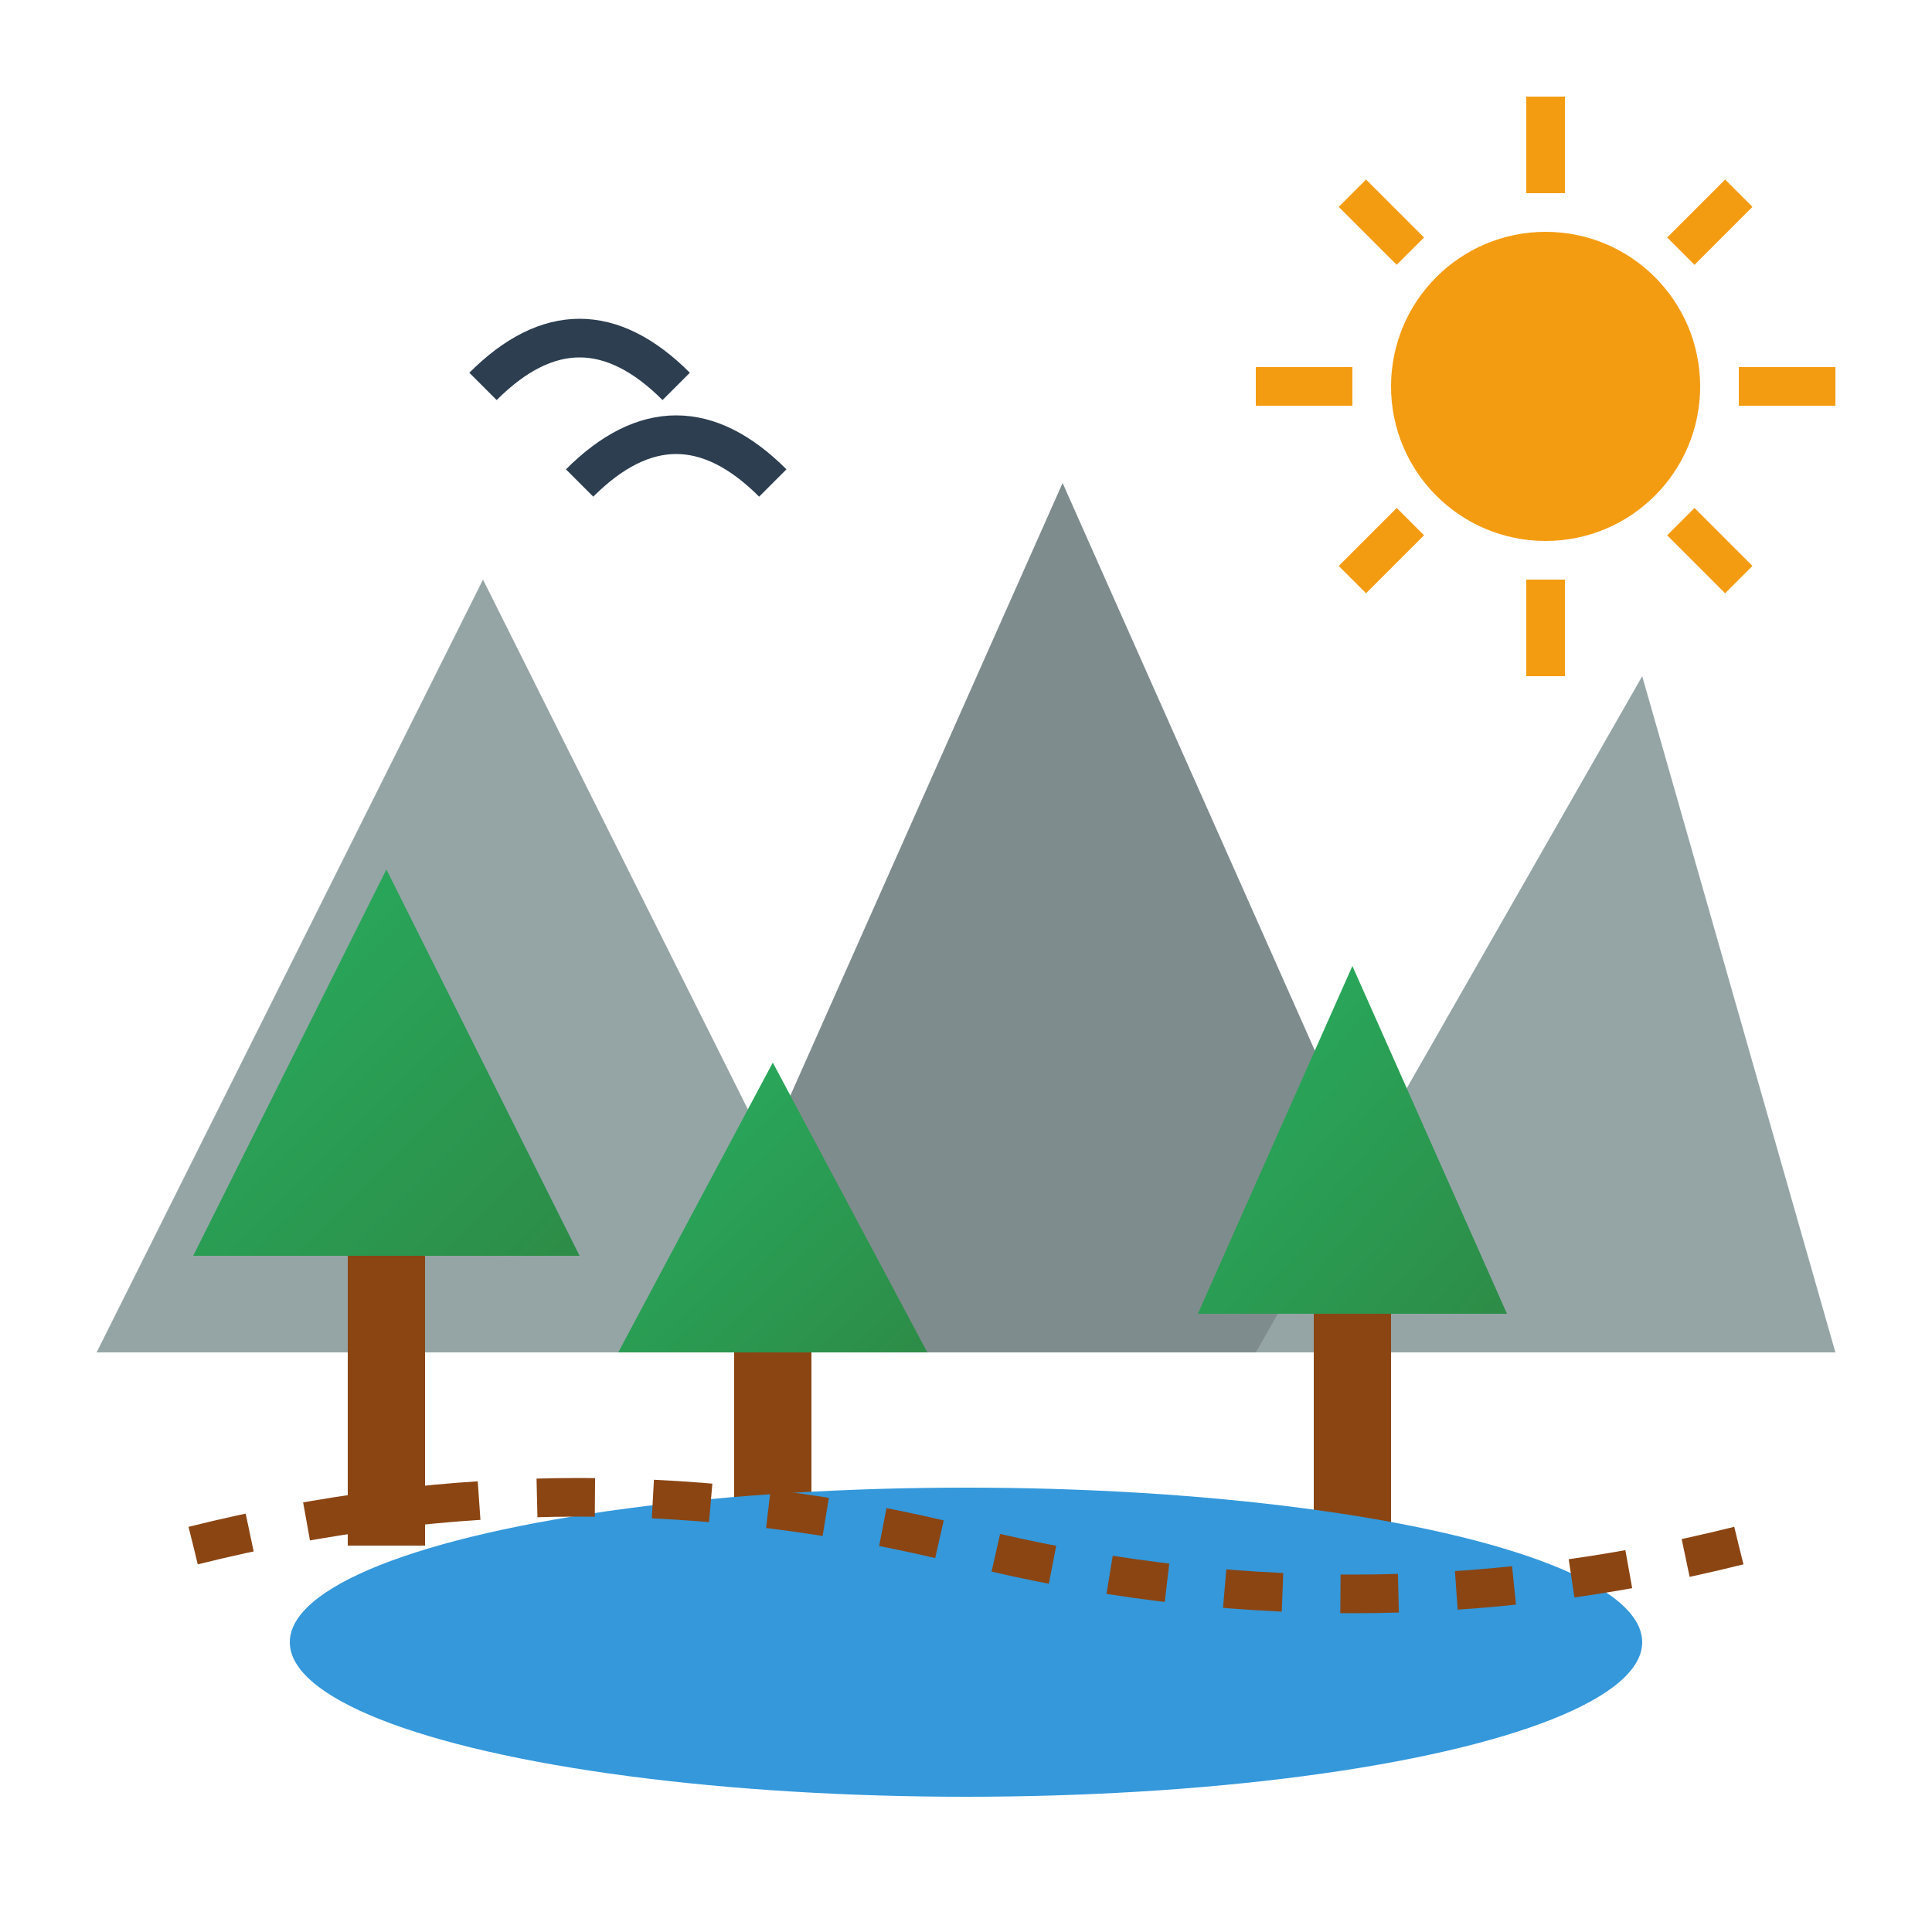 <svg xmlns="http://www.w3.org/2000/svg" viewBox="0 0 100 100" width="100" height="100">
  <defs>
    <linearGradient id="natureGradient" x1="0%" y1="0%" x2="100%" y2="100%">
      <stop offset="0%" style="stop-color:#27ae60;stop-opacity:1" />
      <stop offset="100%" style="stop-color:#2d8c47;stop-opacity:1" />
    </linearGradient>
  </defs>
  
  <!-- Mountains -->
  <polygon points="5,70 25,30 45,70" fill="#95a5a6"/>
  <polygon points="35,70 55,25 75,70" fill="#7f8c8d"/>
  <polygon points="65,70 85,35 95,70" fill="#95a5a6"/>
  
  <!-- Trees -->
  <rect x="18" y="65" width="4" height="15" fill="#8B4513"/>
  <polygon points="20,45 10,65 30,65" fill="url(#natureGradient)"/>
  
  <rect x="38" y="70" width="4" height="10" fill="#8B4513"/>
  <polygon points="40,55 32,70 48,70" fill="url(#natureGradient)"/>
  
  <rect x="68" y="68" width="4" height="12" fill="#8B4513"/>
  <polygon points="70,50 62,68 78,68" fill="url(#natureGradient)"/>
  
  <!-- Lake -->
  <ellipse cx="50" cy="85" rx="35" ry="8" fill="#3498db"/>
  
  <!-- Sun -->
  <circle cx="80" cy="20" r="8" fill="#f39c12"/>
  <line x1="80" y1="5" x2="80" y2="10" stroke="#f39c12" stroke-width="2"/>
  <line x1="80" y1="30" x2="80" y2="35" stroke="#f39c12" stroke-width="2"/>
  <line x1="65" y1="20" x2="70" y2="20" stroke="#f39c12" stroke-width="2"/>
  <line x1="90" y1="20" x2="95" y2="20" stroke="#f39c12" stroke-width="2"/>
  <line x1="70" y1="10" x2="73" y2="13" stroke="#f39c12" stroke-width="2"/>
  <line x1="87" y1="27" x2="90" y2="30" stroke="#f39c12" stroke-width="2"/>
  <line x1="90" y1="10" x2="87" y2="13" stroke="#f39c12" stroke-width="2"/>
  <line x1="73" y1="27" x2="70" y2="30" stroke="#f39c12" stroke-width="2"/>
  
  <!-- Birds -->
  <path d="M25,20 Q30,15 35,20" fill="none" stroke="#2c3e50" stroke-width="2"/>
  <path d="M30,25 Q35,20 40,25" fill="none" stroke="#2c3e50" stroke-width="2"/>
  
  <!-- Hiking trail -->
  <path d="M10,80 Q30,75 50,80 Q70,85 90,80" fill="none" stroke="#8B4513" stroke-width="2" stroke-dasharray="3,3"/>
</svg>
